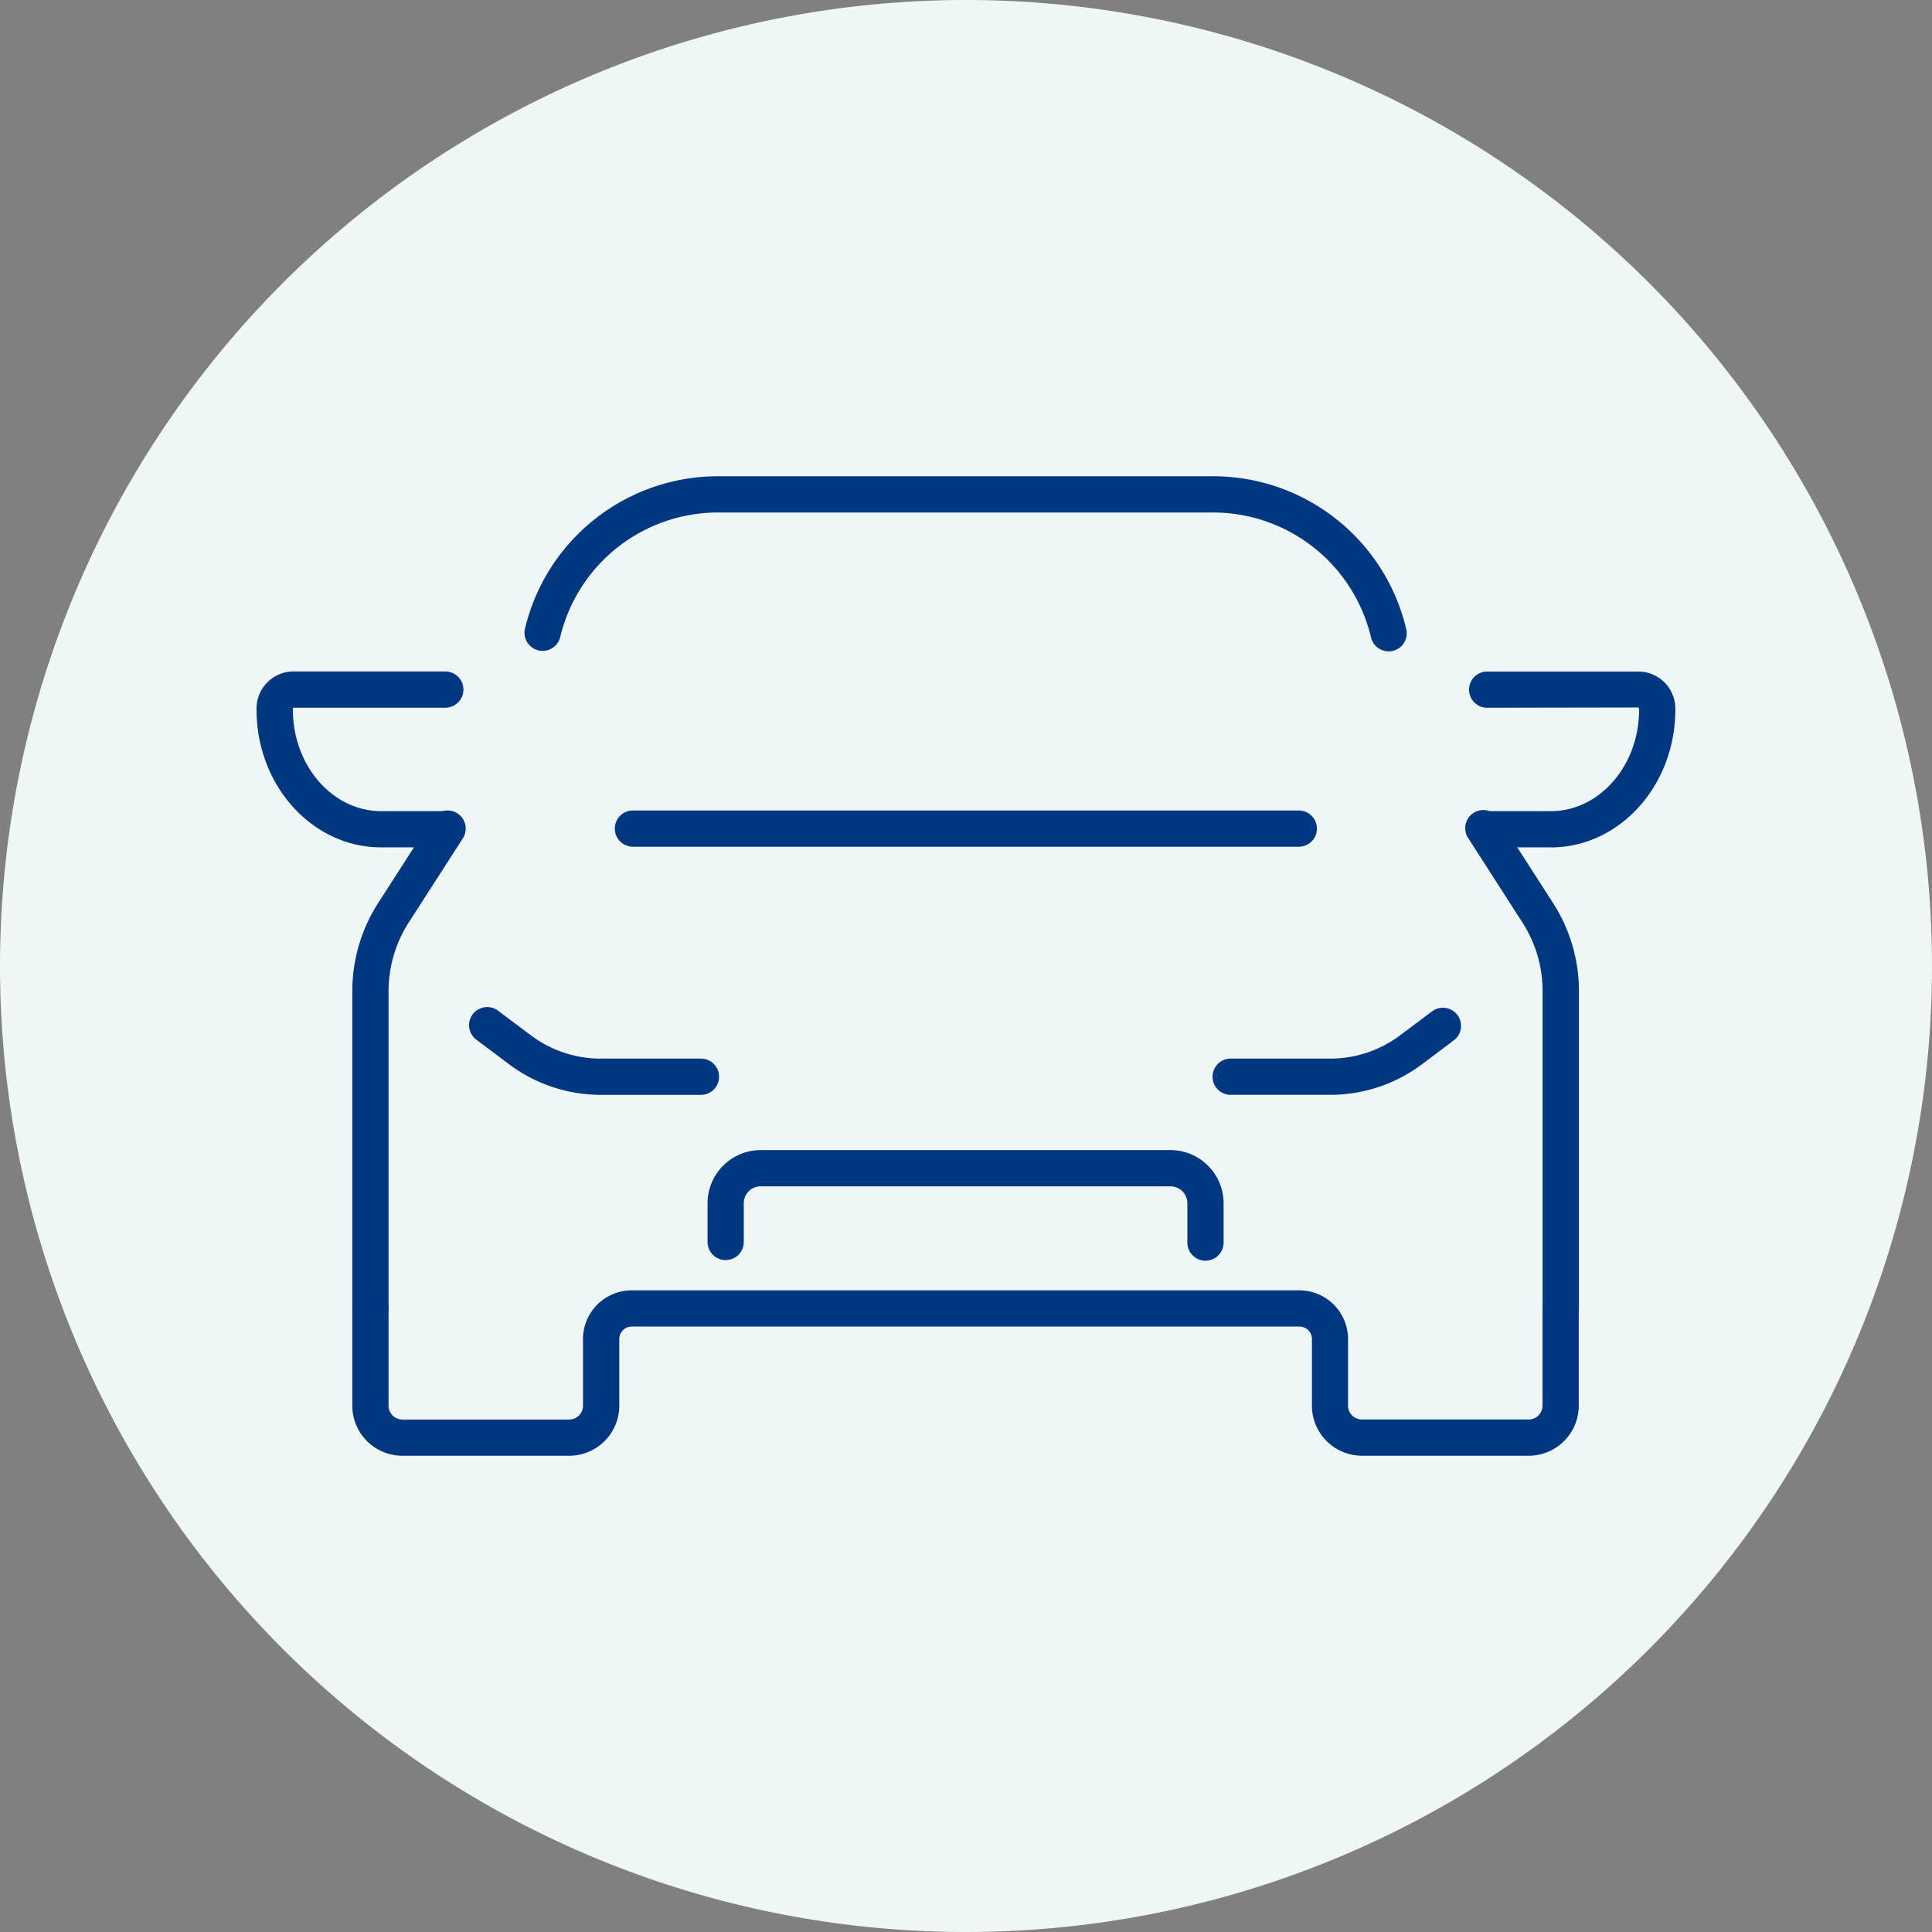 <svg id="Group_42" data-name="Group 42" xmlns="http://www.w3.org/2000/svg" xmlns:xlink="http://www.w3.org/1999/xlink" width="90" height="90" viewBox="0 0 90 90">
  <rect x="0" y="0" width="90" height="90" fill="#808080" stroke="none"/>
  <defs>
    <clipPath id="clip-path">
      <rect id="Rectangle_602" data-name="Rectangle 602" width="90" height="90" fill="none"/>
    </clipPath>
  </defs>
  <g id="Group_41" data-name="Group 41" clip-path="url(#clip-path)">
    <path id="Path_3409" data-name="Path 3409" d="M45,0A45,45,0,1,1,0,45,45,45,0,0,1,45,0" fill="#eef6f6"/>
    <path id="Path_3410" data-name="Path 3410" d="M76.687,87.851h-7.77a2.335,2.335,0,0,1-2.332-2.332V82.413a.58.58,0,0,0-.58-.58H34.9a.581.581,0,0,0-.581.58v3.106a2.335,2.335,0,0,1-2.332,2.332H24.212a2.333,2.333,0,0,1-2.33-2.329V80.99a.844.844,0,0,1,1.688,0v4.532a.643.643,0,0,0,.642.642h7.773a.645.645,0,0,0,.644-.644V82.413A2.27,2.27,0,0,1,34.9,80.146H66a2.27,2.27,0,0,1,2.267,2.267v3.106a.646.646,0,0,0,.645.644h7.77a.645.645,0,0,0,.644-.644V80.99a.844.844,0,0,1,1.688,0v4.529a2.334,2.334,0,0,1-2.332,2.332" transform="translate(-5.47 -20.037)" fill="#003781"/>
    <path id="Path_3411" data-name="Path 3411" d="M22.727,74.381a.844.844,0,0,1-.844-.844V58.764a7.592,7.592,0,0,1,1.21-4.121l2.518-3.916a.844.844,0,0,1,1.42.913l-2.518,3.916a5.912,5.912,0,0,0-.942,3.208V73.538a.844.844,0,0,1-.844.844" transform="translate(-5.471 -12.585)" fill="#003781"/>
    <path id="Path_3412" data-name="Path 3412" d="M95.462,74.381a.844.844,0,0,1-.844-.844V58.764a5.91,5.91,0,0,0-.941-3.207L91.16,51.64a.844.844,0,1,1,1.419-.913L95.1,54.644a7.589,7.589,0,0,1,1.21,4.12V73.537a.844.844,0,0,1-.844.844" transform="translate(-22.757 -12.585)" fill="#003781"/>
    <path id="Path_3413" data-name="Path 3413" d="M70.041,52.028H38.994a.844.844,0,0,1,0-1.687H70.041a.844.844,0,0,1,0,1.688" transform="translate(-9.538 -12.585)" fill="#003781"/>
    <path id="Path_3414" data-name="Path 3414" d="M67.143,76.586a.844.844,0,0,1-.844-.844V73.909a.789.789,0,0,0-.788-.787H46.423a.789.789,0,0,0-.788.787v1.833a.844.844,0,0,1-1.687,0V73.909a2.478,2.478,0,0,1,2.476-2.475H65.511a2.478,2.478,0,0,1,2.476,2.475v1.833a.844.844,0,0,1-.844.844" transform="translate(-10.987 -17.858)" fill="#003781"/>
    <path id="Path_3415" data-name="Path 3415" d="M39.948,66.645H35.267a7.12,7.12,0,0,1-4.246-1.414L29.5,64.091a.844.844,0,1,1,1.012-1.35l1.519,1.138a5.414,5.414,0,0,0,3.232,1.078h4.681a.844.844,0,0,1,0,1.688" transform="translate(-7.291 -15.643)" fill="#003781"/>
    <path id="Path_3416" data-name="Path 3416" d="M80.8,66.644h-4.68a.844.844,0,0,1,0-1.687H80.8a5.419,5.419,0,0,0,3.234-1.078l1.518-1.138a.844.844,0,0,1,1.012,1.35L85.05,65.23A7.118,7.118,0,0,1,80.8,66.644" transform="translate(-18.82 -15.643)" fill="#003781"/>
    <path id="Path_3417" data-name="Path 3417" d="M95.049,49.9h-3a.844.844,0,0,1,0-1.687h3c2.266,0,4.109-2.122,4.109-4.729a.148.148,0,0,0-.032-.1l-7.075.013a.844.844,0,0,1,0-1.687h7.122a1.729,1.729,0,0,1,1.672,1.776c0,3.538-2.6,6.417-5.8,6.417" transform="translate(-22.802 -10.427)" fill="#003781"/>
    <path id="Path_3418" data-name="Path 3418" d="M24.736,49.9h-3c-3.2,0-5.8-2.879-5.8-6.417a1.729,1.729,0,0,1,1.672-1.776h7.122a.844.844,0,0,1,0,1.688H17.63c.016.006,0,.037,0,.089,0,2.608,1.844,4.729,4.11,4.729h3a.844.844,0,0,1,0,1.688" transform="translate(-3.986 -10.427)" fill="#003781"/>
    <path id="Path_3419" data-name="Path 3419" d="M72.83,37.737a.843.843,0,0,1-.82-.647,7.562,7.562,0,0,0-7.382-5.82H41.617a7.562,7.562,0,0,0-7.381,5.82.844.844,0,0,1-1.641-.393,9.245,9.245,0,0,1,9.022-7.115H64.628A9.244,9.244,0,0,1,73.651,36.7a.844.844,0,0,1-.821,1.04" transform="translate(-8.143 -7.396)" fill="#003781"/>
  </g>
</svg>
